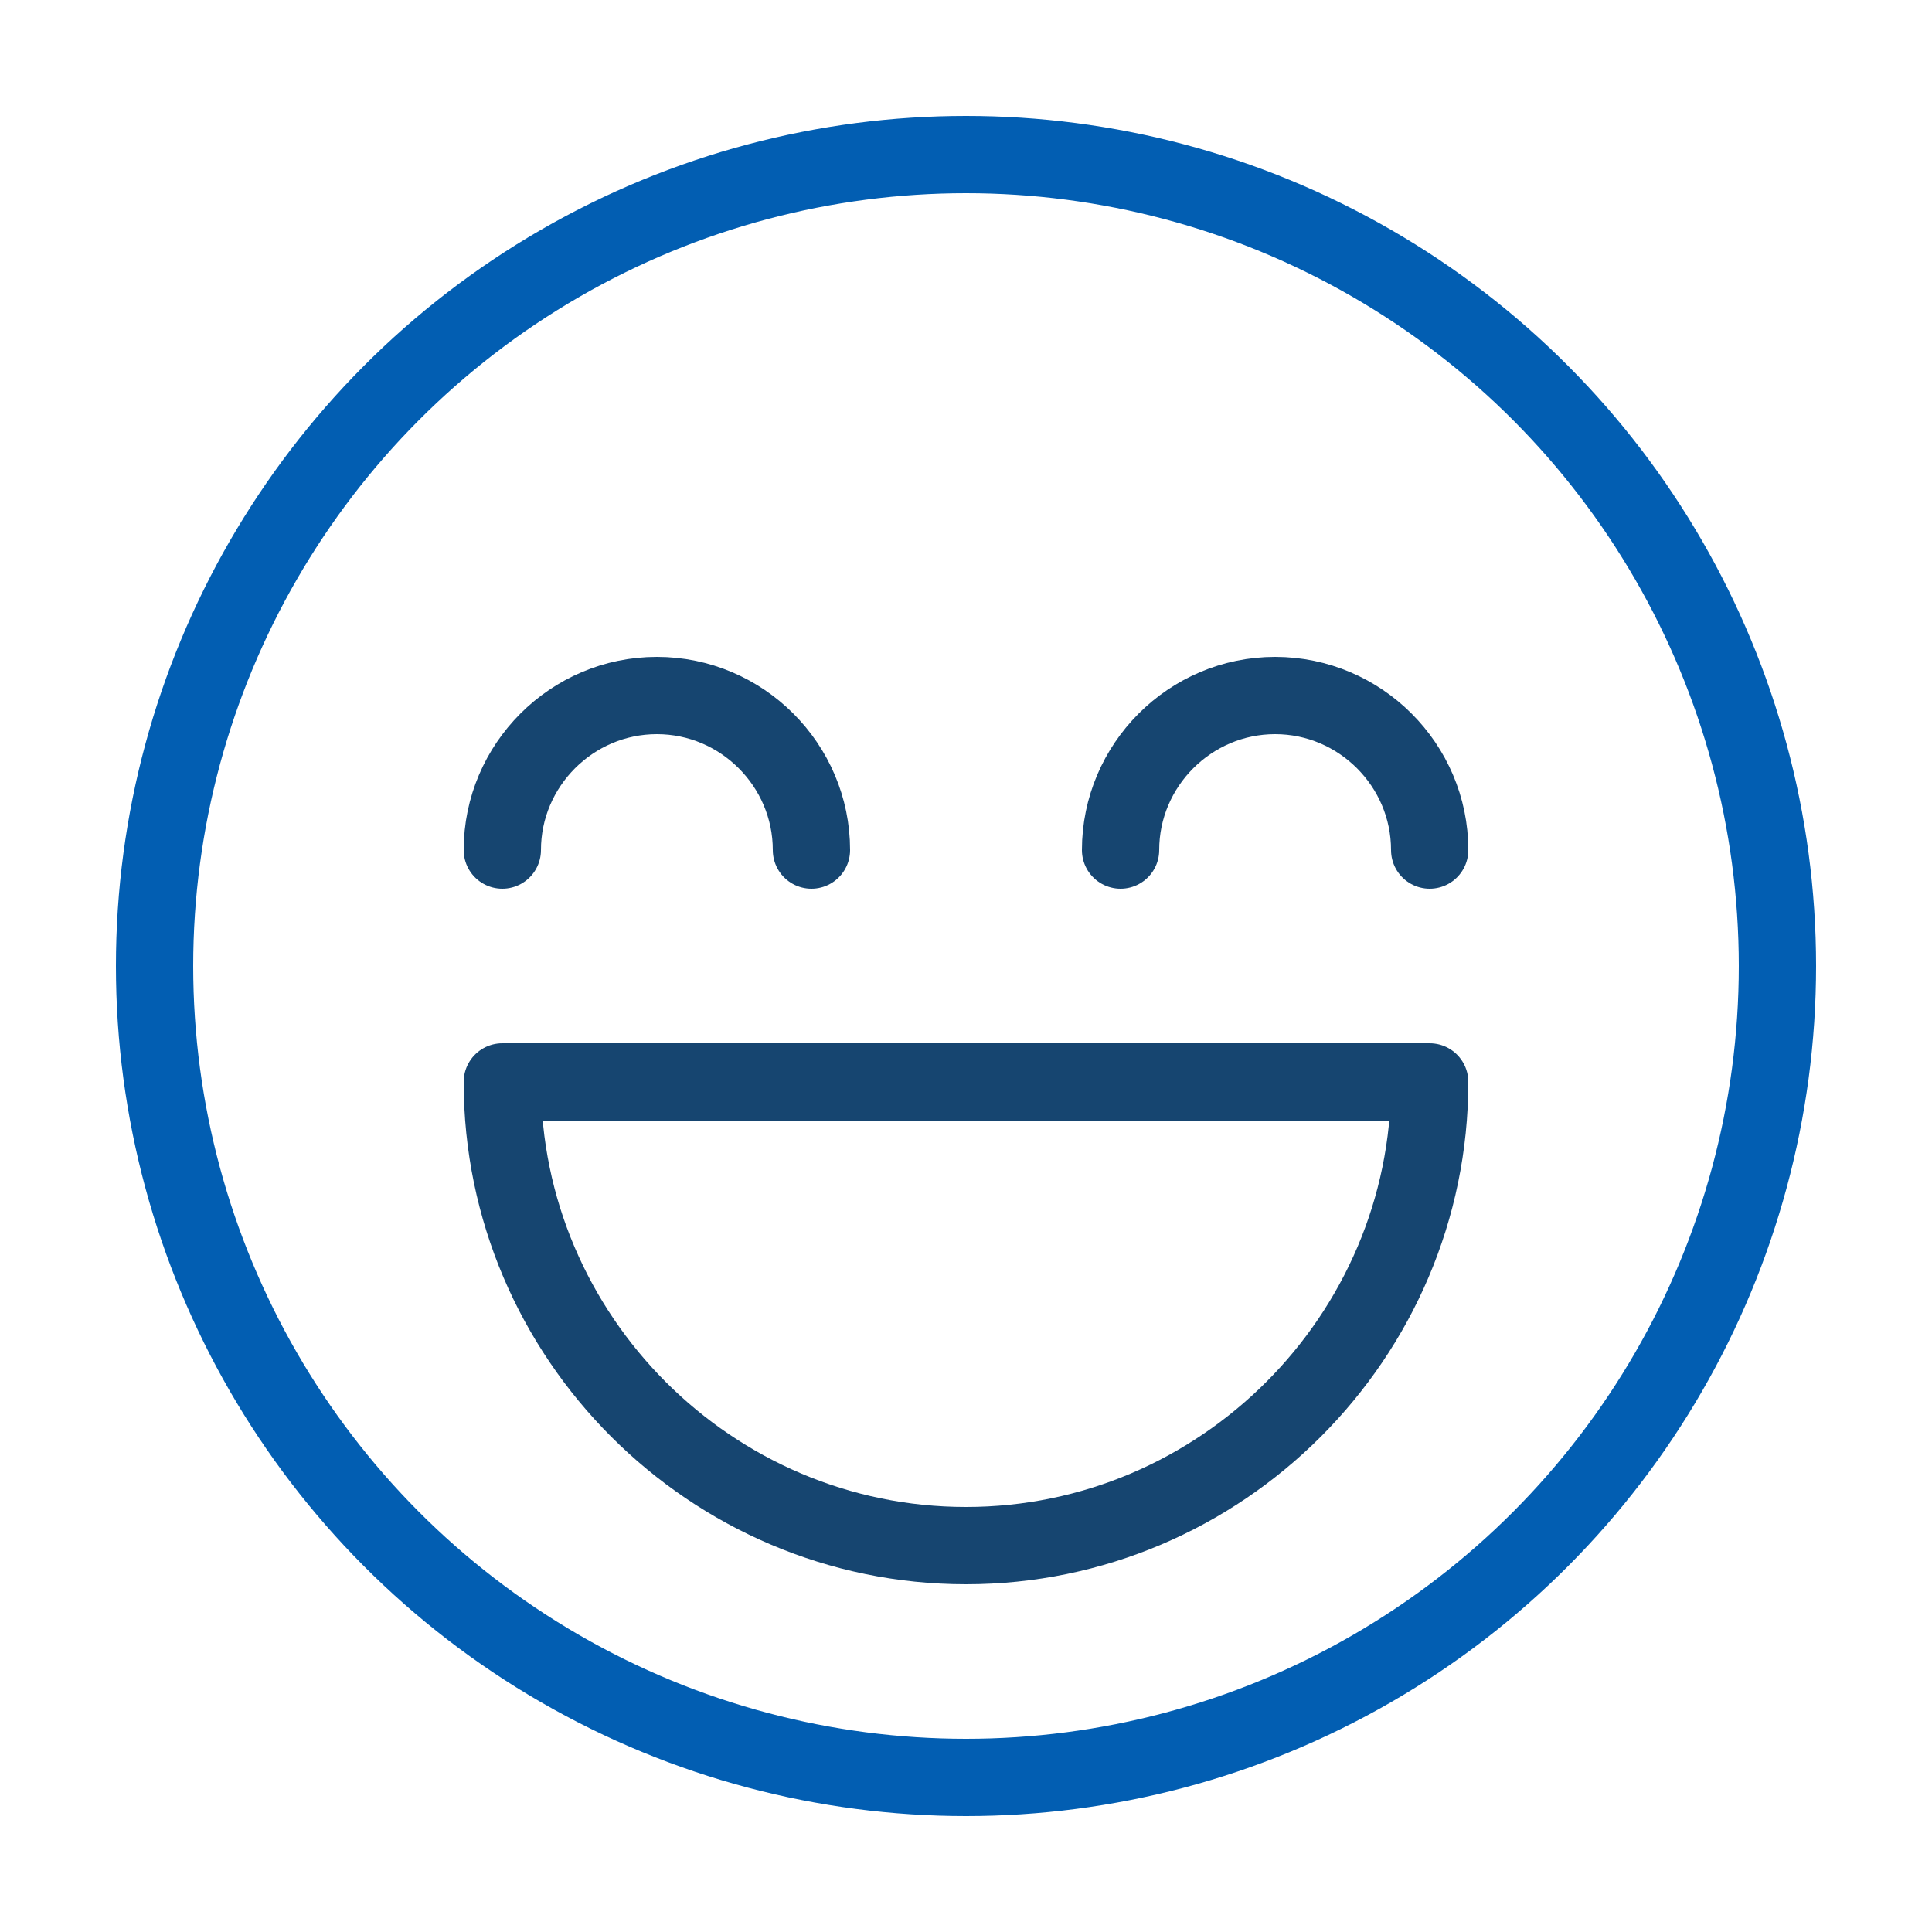 <?xml version="1.0" encoding="UTF-8"?><svg id="a" xmlns="http://www.w3.org/2000/svg" viewBox="0 0 50 50"><path d="m37,28c0,6.6-5.4,12-12,12s-12-5.4-12-12h24Z" style="fill:none; stroke:#164570; stroke-linecap:round; stroke-linejoin:round; stroke-width:2px;"/><path d="m37,22c0-2.2-1.8-4-4-4s-4,1.8-4,4" style="fill:none; stroke:#164570; stroke-linecap:round; stroke-linejoin:round; stroke-width:2px;"/><path d="m21,22c0-2.2-1.8-4-4-4s-4,1.8-4,4" style="fill:none; stroke:#164570; stroke-linecap:round; stroke-linejoin:round; stroke-width:2px;"/><circle cx="25" cy="25" r="21" style="fill:none; stroke:#025eb2; stroke-linecap:round; stroke-linejoin:round; stroke-width:2px;"/></svg>
